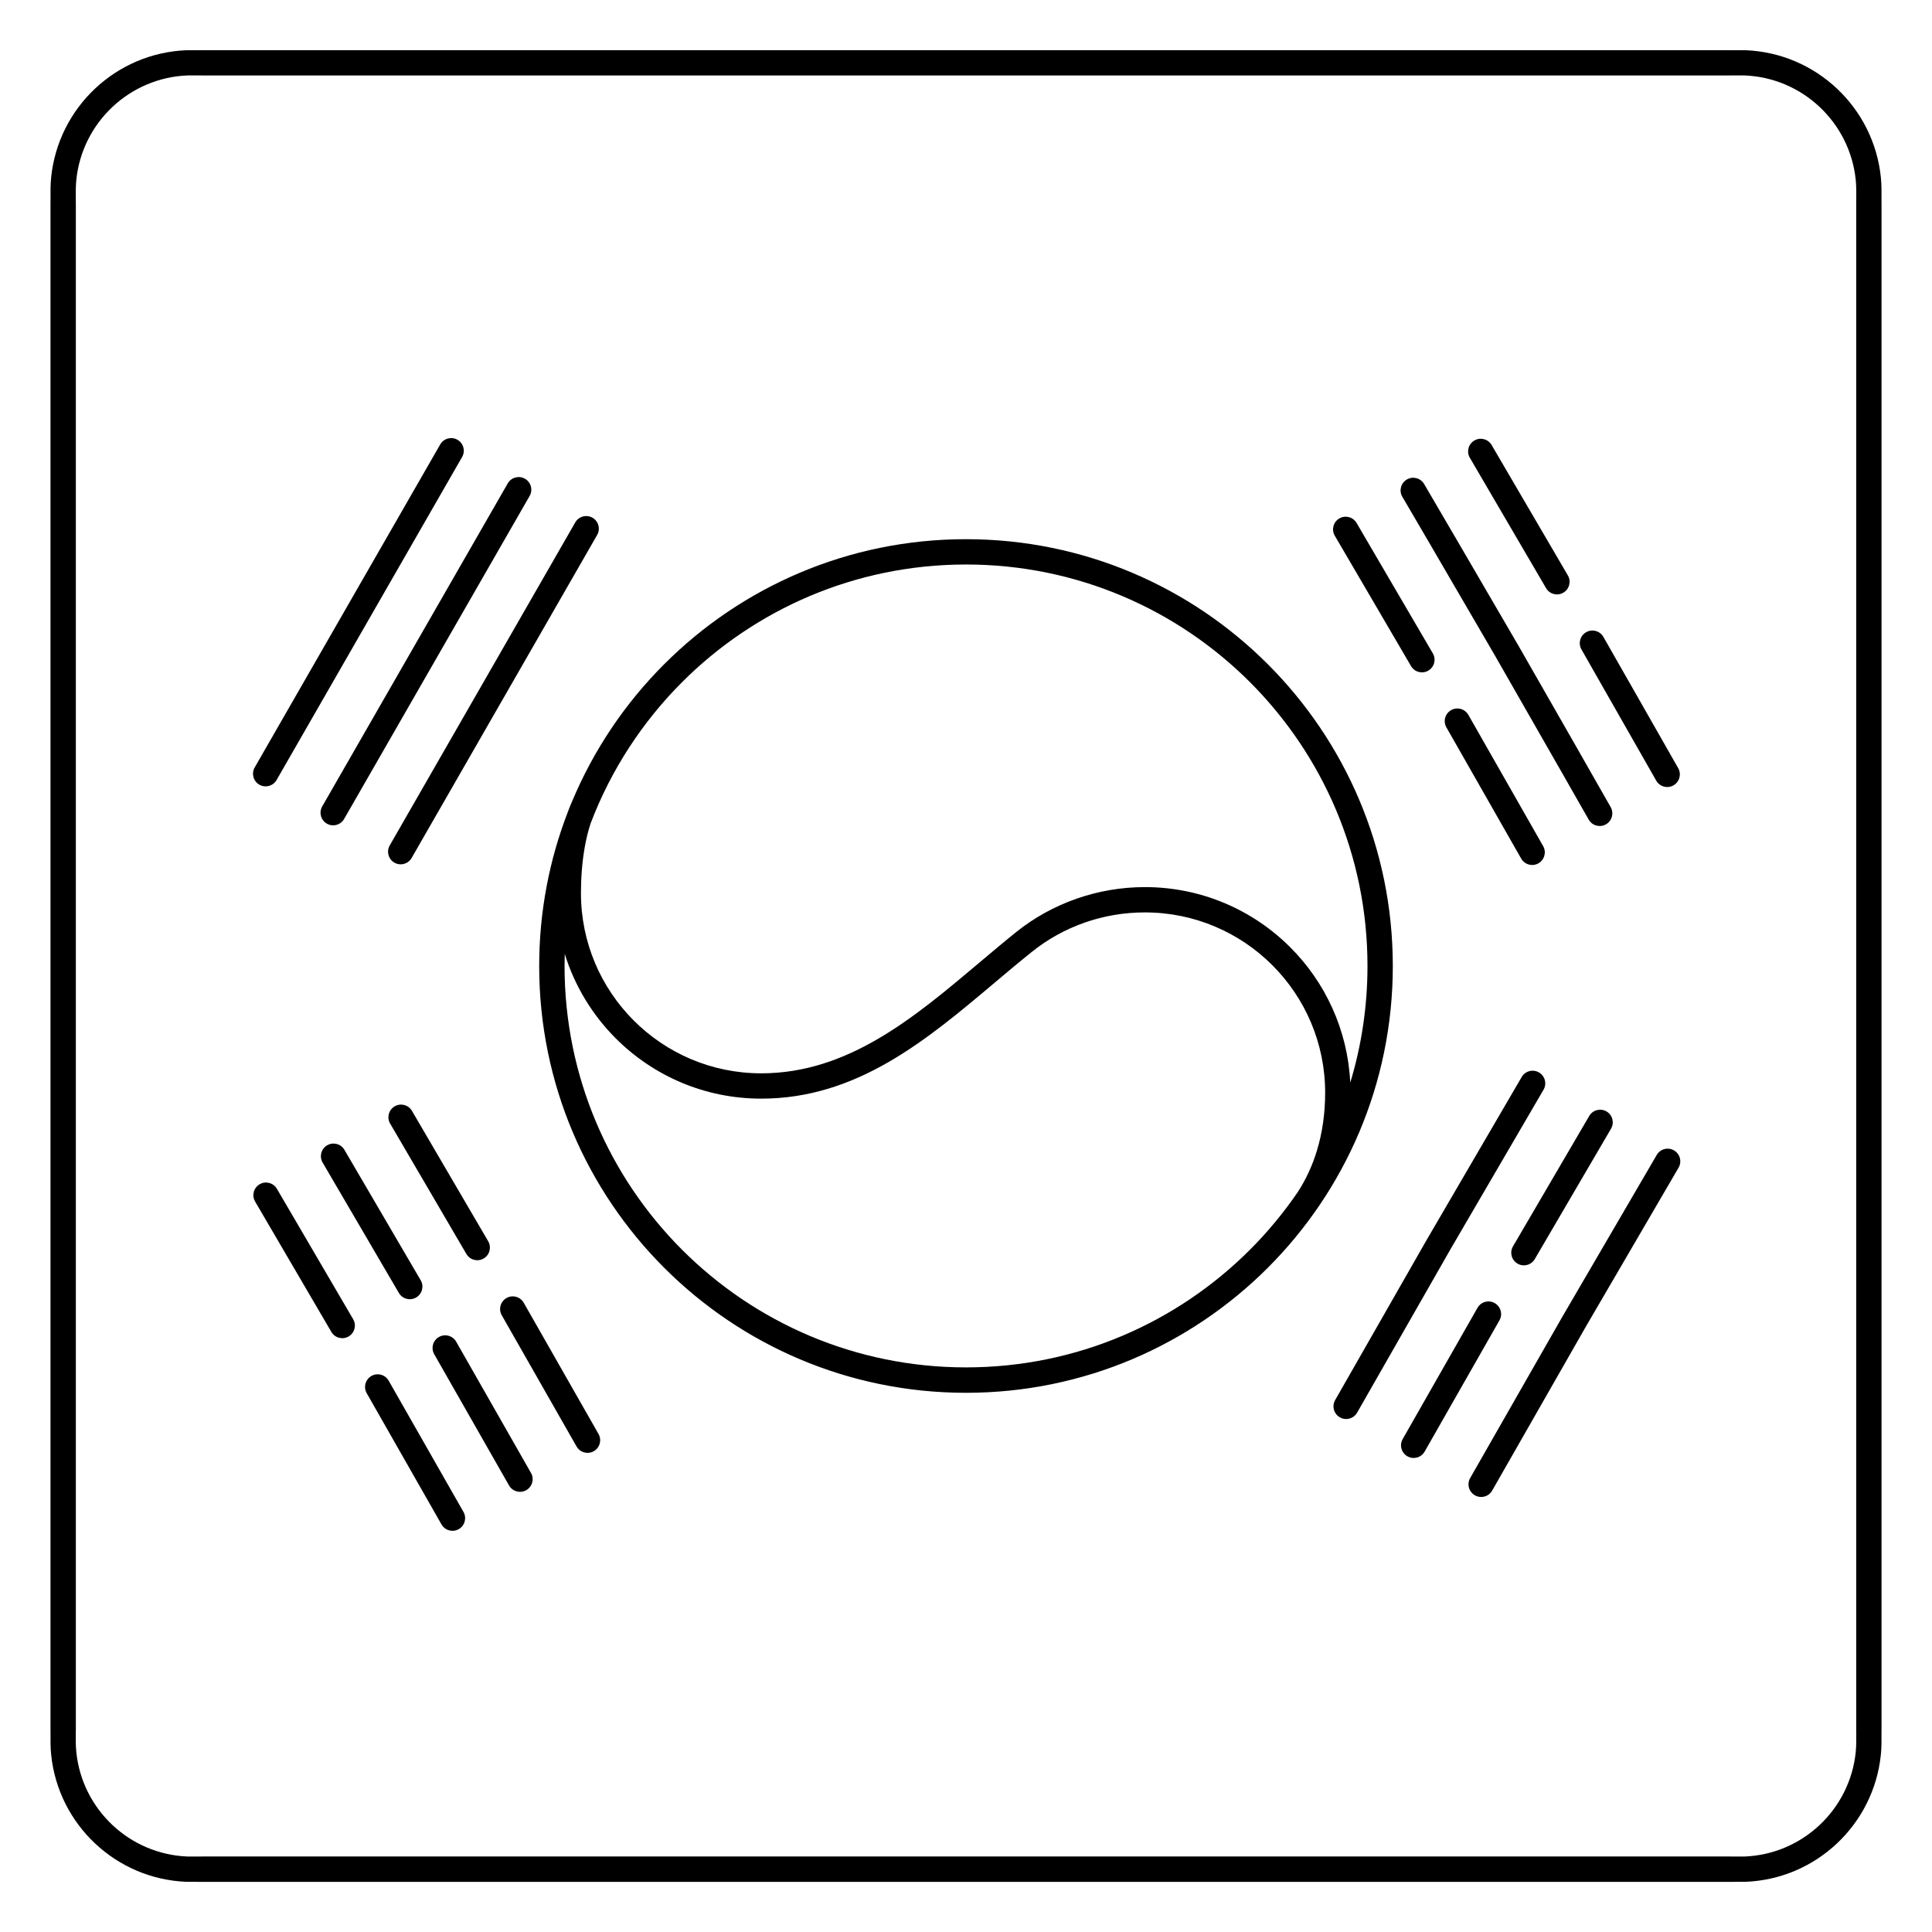 <?xml version="1.0" encoding="UTF-8"?>
<!-- Uploaded to: SVG Repo, www.svgrepo.com, Generator: SVG Repo Mixer Tools -->
<svg fill="#000000" width="800px" height="800px" version="1.1" viewBox="144 144 512 512" xmlns="http://www.w3.org/2000/svg">
 <path d="m400 286.89c31.234 0 59.512 12.66 79.98 33.129s33.129 48.746 33.129 79.98-12.66 59.512-33.129 79.98-48.746 33.129-79.98 33.129-59.512-12.66-79.98-33.129-33.129-48.746-33.129-79.98c0-14.418 2.699-28.203 7.617-40.883 0.328-0.918 0.688-1.812 1.078-2.676 5.731-13.719 14.082-26.07 24.434-36.422 20.469-20.469 48.746-33.129 79.98-33.129zm-242.62 113.11v-202.64h0.012l-0.004-0.781c-0.012-1.871-0.023-3.684 0.172-5.606 0.949-9.246 5.246-17.5 11.66-23.52 6.379-5.988 14.848-9.773 24.199-10.145 0.363-0.016 2.375-0.008 3.512 0 1.508 0.008-2.492-0.012 0.676-0.012h404.79c3.168 0-0.832 0.016 0.676 0.012 1.133-0.004 3.148-0.012 3.512 0 9.352 0.371 17.82 4.156 24.199 10.145 6.414 6.019 10.711 14.27 11.66 23.52 0.199 1.926 0.184 3.734 0.172 5.606l-0.004 0.781h0.012v405.29h-0.012l0.004 0.781c0.012 1.871 0.023 3.684-0.172 5.606-0.949 9.246-5.246 17.5-11.66 23.52-6.379 5.988-14.848 9.773-24.199 10.145-0.363 0.016-2.375 0.008-3.512 0-1.508-0.008 2.492 0.012-0.676 0.012h-404.79c-3.168 0 0.832-0.016-0.676-0.012-1.133 0.004-3.148 0.012-3.512 0-9.352-0.371-17.82-4.156-24.199-10.145-6.414-6.019-10.711-14.27-11.66-23.52-0.199-1.926-0.184-3.734-0.172-5.606l0.004-0.781h-0.012zm6.719-197.37v400.01l-0.012 0.012-0.004 0.797c-0.012 1.656-0.023 3.258 0.145 4.898 0.777 7.59 4.312 14.367 9.586 19.32 5.238 4.918 12.195 8.027 19.871 8.332 0.336 0.012 2.184 0.008 3.223 0 2.168-0.008-2.25-0.016 0.703-0.016h404.79c2.953 0-1.465 0.008 0.703 0.016 1.039 0.004 2.883 0.012 3.223 0 7.676-0.305 14.629-3.414 19.871-8.332 5.273-4.949 8.809-11.73 9.586-19.32 0.168-1.641 0.156-3.242 0.145-4.898l-0.004-0.797-0.012-0.012v-405.29l0.012-0.012 0.004-0.797c0.012-1.656 0.023-3.258-0.145-4.898-0.777-7.59-4.312-14.367-9.586-19.32-5.238-4.918-12.195-8.027-19.871-8.332-0.336-0.012-2.184-0.008-3.223 0-2.168 0.008 2.25 0.016-0.703 0.016h-404.79c-2.953 0 1.465-0.008-0.703-0.016-1.039-0.004-2.883-0.012-3.223 0-7.676 0.305-14.629 3.414-19.871 8.332-5.273 4.949-8.809 11.73-9.586 19.32-0.168 1.641-0.156 3.242-0.145 4.898l0.004 0.797 0.012 0.012zm357.45 326.05c-0.914 1.609-2.957 2.172-4.566 1.258-1.609-0.914-2.172-2.957-1.258-4.566l19.824-34.777c0.914-1.609 2.957-2.172 4.566-1.258 1.609 0.914 2.172 2.957 1.258 4.566zm43.617-88.941c0.934-1.594 2.984-2.129 4.578-1.195s2.129 2.984 1.195 4.578l-20.207 34.555c-0.934 1.594-2.984 2.129-4.578 1.195s-2.129-2.984-1.195-4.578zm-17.906-10.316c0.926-1.602 2.977-2.148 4.578-1.219 1.602 0.926 2.148 2.977 1.219 4.578l-24.891 42.672 0.004 0.004-24.516 42.906c-0.922 1.609-2.969 2.168-4.578 1.246s-2.168-2.969-1.246-4.578l24.516-42.906 0.012-0.012 24.902-42.688zm35.785 20.66c0.926-1.602 2.977-2.148 4.578-1.219 1.602 0.926 2.148 2.977 1.219 4.578l-24.891 42.672 0.004 0.004-24.516 42.906c-0.922 1.609-2.969 2.168-4.578 1.246-1.609-0.922-2.168-2.969-1.246-4.578l24.516-42.906 0.012-0.012 24.902-42.688zm-280.43 73.934c0.914 1.609 0.348 3.652-1.258 4.566-1.609 0.914-3.652 0.348-4.566-1.258l-19.82-34.77c-0.914-1.609-0.348-3.652 1.258-4.566 1.609-0.914 3.652-0.348 4.566 1.258zm-61.434-10.809c-0.914-1.609-0.348-3.652 1.258-4.566 1.609-0.914 3.652-0.348 4.566 1.258l19.82 34.777c0.914 1.609 0.348 3.652-1.258 4.566-1.609 0.914-3.652 0.348-4.566-1.258zm43.539 21.137c0.914 1.609 0.348 3.652-1.258 4.566-1.609 0.914-3.652 0.348-4.566-1.258l-19.824-34.777c-0.914-1.609-0.348-3.652 1.258-4.566 1.609-0.914 3.652-0.348 4.566 1.258zm-37.324-92.578c-0.934-1.594-0.398-3.644 1.195-4.578s3.644-0.398 4.578 1.195l20.203 34.551c0.934 1.594 0.398 3.644-1.195 4.578s-3.644 0.398-4.578-1.195zm-9.809 51.828c0.934 1.594 0.398 3.644-1.195 4.578-1.594 0.934-3.644 0.398-4.578-1.195l-20.207-34.555c-0.934-1.594-0.398-3.644 1.195-4.578s3.644-0.398 4.578 1.195zm-8.086-41.5c-0.934-1.594-0.398-3.644 1.195-4.578 1.594-0.934 3.644-0.398 4.578 1.195l20.207 34.555c0.934 1.594 0.398 3.644-1.195 4.578s-3.644 0.398-4.578-1.195zm359.24-104.53c0.914 1.609 0.348 3.652-1.258 4.566-1.609 0.914-3.652 0.348-4.566-1.258l-19.82-34.77c-0.914-1.609-0.348-3.652 1.258-4.566 1.609-0.914 3.652-0.348 4.566 1.258zm-61.434-10.809c-0.914-1.609-0.348-3.652 1.258-4.566 1.609-0.914 3.652-0.348 4.566 1.258l19.82 34.777c0.914 1.609 0.348 3.652-1.258 4.566-1.609 0.914-3.652 0.348-4.566-1.258zm6.215-71.441c-0.934-1.594-0.398-3.644 1.195-4.578 1.594-0.934 3.644-0.398 4.578 1.195l20.203 34.551c0.934 1.594 0.398 3.644-1.195 4.578s-3.644 0.398-4.578-1.195zm-9.809 51.828c0.934 1.594 0.398 3.644-1.195 4.578-1.594 0.934-3.644 0.398-4.578-1.195l-20.207-34.555c-0.934-1.594-0.398-3.644 1.195-4.578 1.594-0.934 3.644-0.398 4.578 1.195zm47.133 40.75c0.914 1.609 0.348 3.652-1.258 4.566-1.609 0.914-3.652 0.348-4.566-1.258l-7.988-14.012-0.004 0.004-16.523-28.883 0.004-0.004-16.742-28.738 0.004-0.004-8.141-13.918c-0.934-1.594-0.398-3.644 1.195-4.578 1.594-0.934 3.644-0.398 4.578 1.195l8.148 13.934 0.012 0.012 16.754 28.754 0.012 0.012 16.523 28.883v0.012zm-353.55-7.18c-0.922 1.602-2.965 2.152-4.566 1.234-1.602-0.922-2.152-2.965-1.234-4.566l49.168-85.605c0.922-1.602 2.965-2.152 4.566-1.234 1.602 0.922 2.152 2.965 1.234 4.566zm79.156-68.277c0.922-1.602 2.965-2.152 4.566-1.234 1.602 0.922 2.152 2.965 1.234 4.566l-49.168 85.605c-0.922 1.602-2.965 2.152-4.566 1.234-1.602-0.922-2.152-2.965-1.234-4.566zm-61.262 78.605c-0.922 1.602-2.965 2.152-4.566 1.234-1.602-0.922-2.152-2.965-1.234-4.566l49.168-85.605c0.922-1.602 2.965-2.152 4.566-1.234 1.602 0.922 2.152 2.965 1.234 4.566zm252.75 98.844c2.164-3.34 3.84-6.988 5.031-10.871 1.477-4.816 2.207-10.016 2.207-15.449 0-13.191-5.348-25.133-13.992-33.777s-20.586-13.992-33.777-13.992c-5.598 0-10.949 0.949-15.879 2.668-5.176 1.805-9.91 4.449-14 7.727-3.539 2.836-6.723 5.519-9.918 8.215-18.059 15.219-36.48 30.742-61.887 30.742-15.047 0-28.668-6.098-38.527-15.957-6.184-6.184-10.887-13.848-13.535-22.414-0.031 1.066-0.051 2.133-0.051 3.203 0 29.379 11.91 55.977 31.16 75.23 19.254 19.254 45.852 31.16 75.23 31.16 29.379 0 55.977-11.91 75.23-31.16 4.695-4.695 8.949-9.828 12.707-15.328zm-187.4-97.746c-0.645 1.945-1.156 4.043-1.547 6.203-0.73 4.027-1.035 8.32-1.035 12.328 0 13.191 5.348 25.133 13.992 33.777 8.645 8.645 20.586 13.992 33.777 13.992 23 0 40.465-14.715 57.582-29.141 3.449-2.906 6.887-5.805 10.023-8.32 4.676-3.746 10.086-6.769 15.992-8.828 5.66-1.973 11.758-3.062 18.086-3.062 15.047 0 28.668 6.098 38.527 15.957 9.273 9.273 15.219 21.879 15.895 35.863 2.969-9.785 4.566-20.168 4.566-30.922 0-29.379-11.91-55.977-31.16-75.23-19.254-19.254-45.852-31.16-75.23-31.16s-55.977 11.91-75.23 31.16c-10.52 10.52-18.844 23.227-24.234 37.387z"/>
</svg>